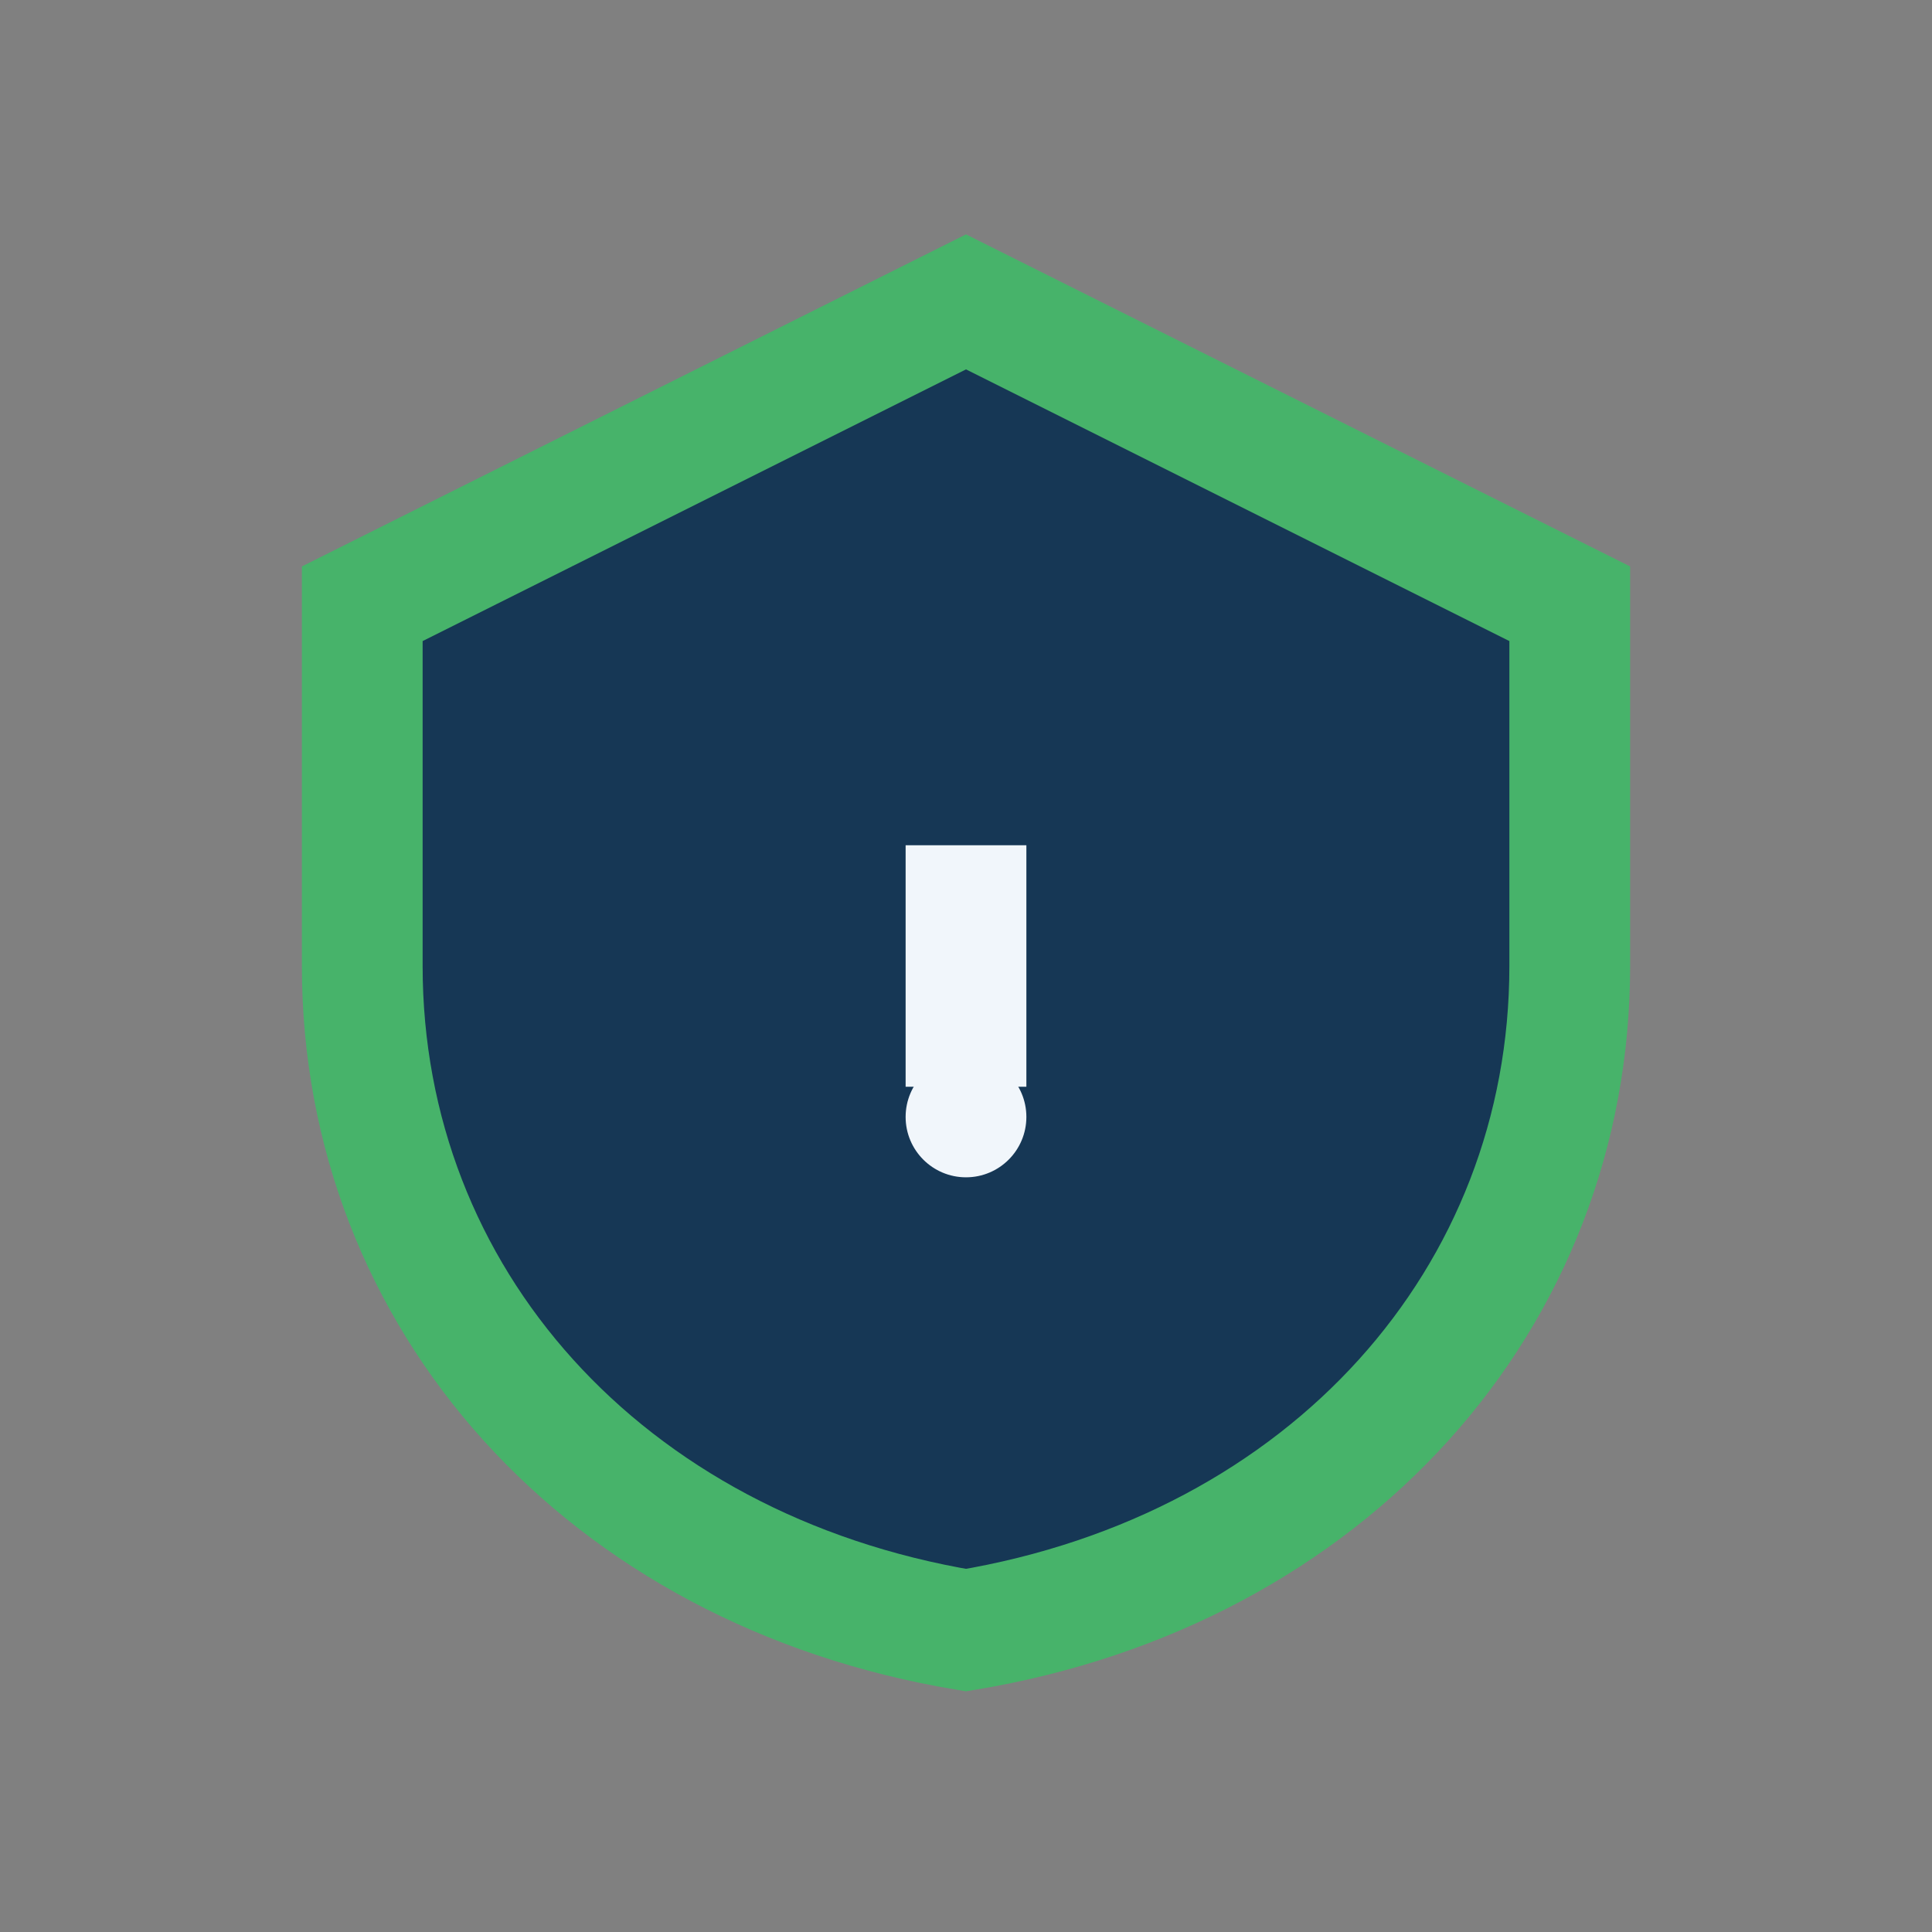 <?xml version="1.0" encoding="UTF-8"?>
<svg xmlns="http://www.w3.org/2000/svg" width="32" height="32" viewBox="0 0 32 32"><rect x="0" y="0" width="32" height="32" fill="#808080" stroke="none"/><path d="M16 5l10 5v6c0 5.5-4 10-10 11-6-1-10-5.5-10-11V10z" fill="#163755" stroke="#47B36A" stroke-width="2"/><path d="M16 14v4" stroke="#F1F6FB" stroke-width="2"/><circle cx="16" cy="18.5" r="1" fill="#F1F6FB"/></svg>